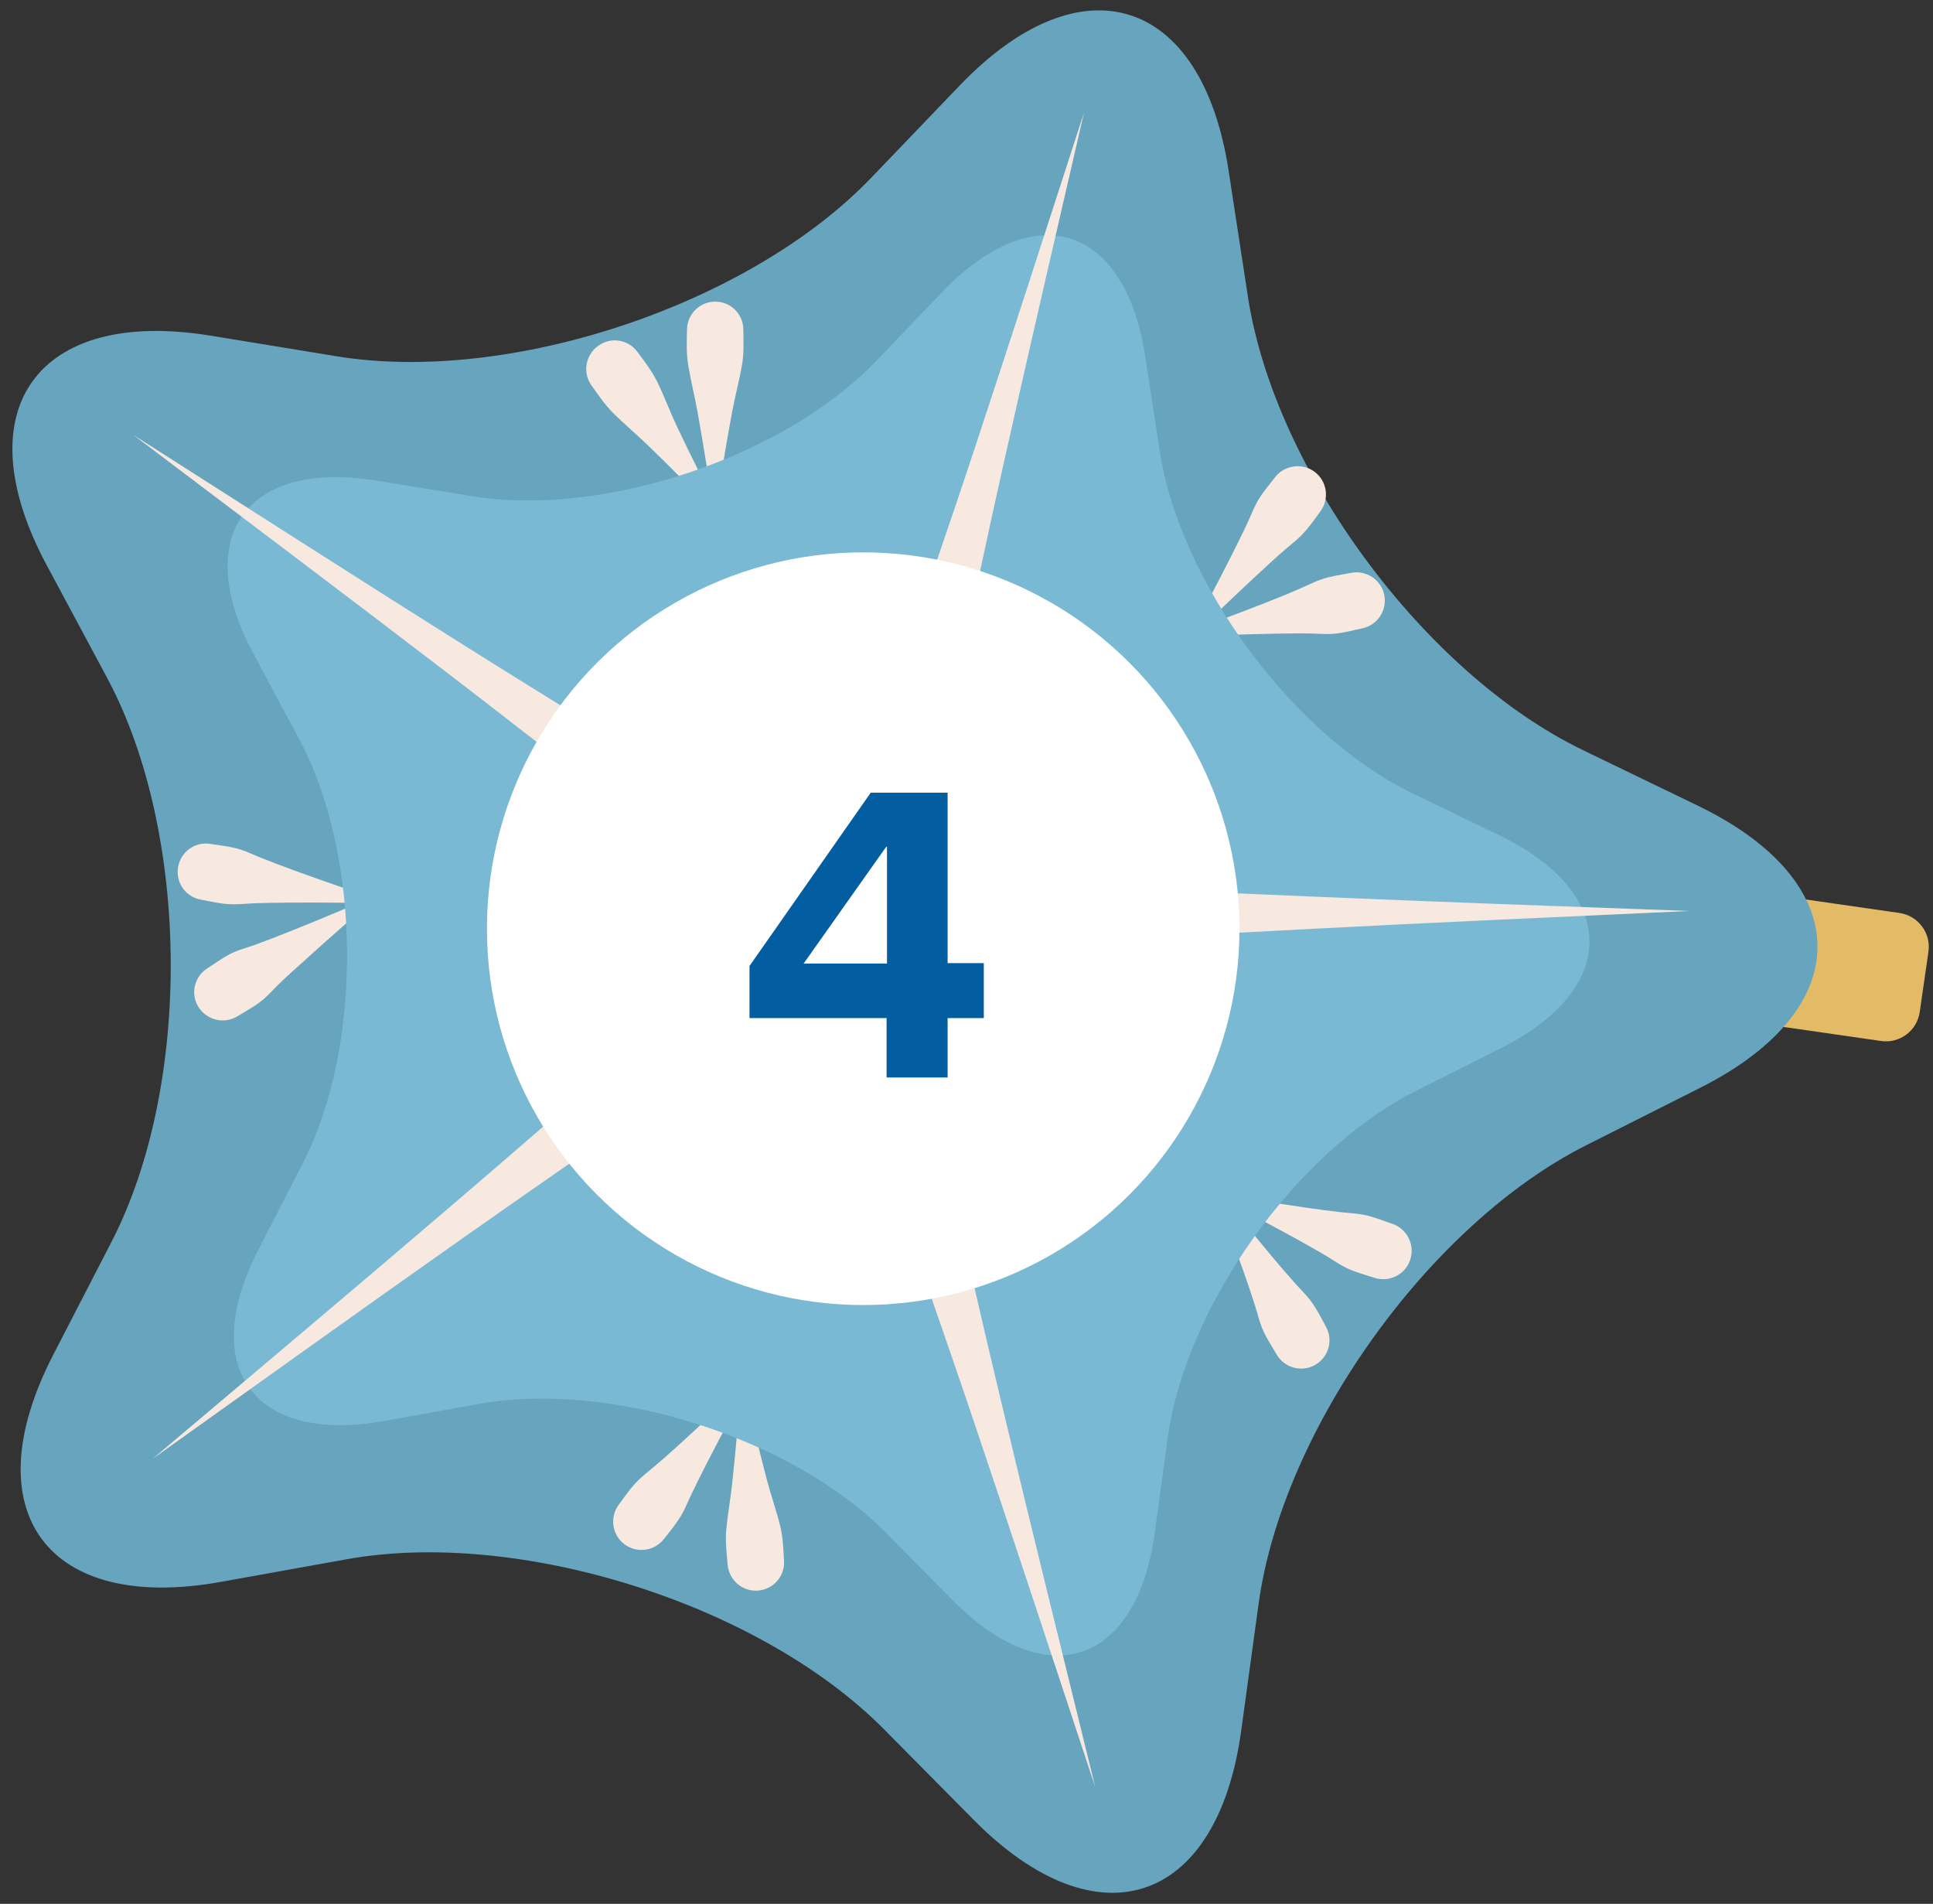 <?xml version="1.0" encoding="UTF-8"?> <svg xmlns="http://www.w3.org/2000/svg" width="131" height="129" viewBox="0 0 131 129" fill="none"><rect x="0" y="0" width="131" height="129" fill="#333333" stroke="none"/> <path d="M120.308 60.647L128.731 61.86C129.995 62.046 130.872 63.219 130.692 64.483L130.1 68.574C129.915 69.842 128.742 70.72 127.478 70.534L119.059 69.321C117.791 69.135 116.913 67.962 117.099 66.699L117.691 62.602C117.871 61.339 119.044 60.461 120.308 60.647Z" fill="#E3BB67"></path> <path d="M14.261 22.741L22.815 24.14C34.578 26.061 50.798 20.64 59.046 12.041L65.048 5.784C73.296 -2.815 81.449 -0.238 83.259 11.54L84.573 20.109C86.383 31.887 96.546 45.64 107.276 50.825L115.083 54.6C125.808 59.79 125.878 68.338 115.238 73.698L107.497 77.599C96.852 82.959 86.909 96.873 85.295 108.681L84.116 117.27C82.497 129.078 74.389 131.786 66.001 123.322L59.899 117.16C51.51 108.696 35.205 103.542 23.477 105.653L14.943 107.187C3.215 109.298 -1.864 102.419 3.591 91.829L7.567 84.123C13.023 73.528 12.887 56.43 7.257 45.926L3.16 38.285C-2.471 27.785 2.498 20.826 14.261 22.741Z" fill="#67A4BE"></path> <path d="M48.482 20.439C47.424 20.434 46.562 21.287 46.557 22.35C46.542 23.137 46.507 23.934 46.637 24.716C46.808 25.769 47.073 26.812 47.264 27.865C47.685 30.217 48.056 32.584 48.422 34.945C48.808 32.589 49.184 30.212 49.625 27.865C49.826 26.812 50.102 25.779 50.287 24.732C50.423 23.949 50.388 23.152 50.377 22.365C50.383 21.307 49.545 20.439 48.482 20.439Z" fill="#F7E9E0"></path> <path d="M41.963 23.087C41.482 23.007 40.971 23.122 40.539 23.433C39.677 24.05 39.466 25.248 40.083 26.111C40.544 26.762 40.991 27.424 41.557 27.991C42.324 28.753 43.162 29.45 43.939 30.202C45.679 31.882 47.363 33.617 49.063 35.337C47.98 33.175 46.882 31.024 45.849 28.838C45.388 27.86 45.012 26.828 44.535 25.86C44.179 25.138 43.693 24.511 43.217 23.869C42.911 23.438 42.45 23.167 41.963 23.087Z" fill="#F7E9E0"></path> <path d="M87.671 31.611C87.185 31.676 86.719 31.922 86.403 32.348C85.982 32.89 85.516 33.431 85.18 34.038C84.954 34.454 84.783 34.91 84.583 35.337C84.242 36.084 83.871 36.816 83.505 37.548C82.492 39.568 81.424 41.554 80.371 43.549C81.996 41.985 83.615 40.411 85.275 38.881C85.876 38.325 86.473 37.768 87.09 37.237C87.451 36.926 87.837 36.63 88.173 36.294C88.664 35.808 89.065 35.221 89.472 34.665C90.113 33.817 89.943 32.609 89.096 31.972C88.674 31.651 88.158 31.541 87.671 31.611Z" fill="#F7E9E0"></path> <path d="M81.824 80.748C83.825 81.796 85.82 82.819 87.796 83.912C88.513 84.308 89.24 84.714 89.942 85.135C90.348 85.376 90.739 85.657 91.165 85.872C91.782 86.183 92.469 86.364 93.126 86.574C94.129 86.915 95.232 86.374 95.568 85.371C95.904 84.363 95.367 83.26 94.359 82.924C93.712 82.698 93.035 82.423 92.354 82.297C91.887 82.212 91.416 82.192 90.945 82.142C90.132 82.052 89.31 81.947 88.503 81.826C86.267 81.505 84.05 81.119 81.824 80.748Z" fill="#F7E9E0"></path> <path d="M50.271 93.328C50.07 95.71 49.885 98.096 49.624 100.473C49.514 101.536 49.318 102.594 49.218 103.657C49.148 104.444 49.243 105.216 49.313 106.004C49.393 107.061 50.311 107.854 51.364 107.773C52.422 107.693 53.214 106.781 53.134 105.723C53.089 104.936 53.059 104.143 52.868 103.371C52.612 102.338 52.251 101.32 51.976 100.288C51.369 97.976 50.822 95.655 50.271 93.328Z" fill="#F7E9E0"></path> <path d="M25.763 60.566C23.682 61.439 21.611 62.336 19.51 63.164C18.748 63.465 17.981 63.765 17.209 64.046C16.763 64.201 16.296 64.322 15.86 64.513C15.228 64.793 14.657 65.224 14.075 65.596C13.172 66.157 12.887 67.325 13.448 68.228C14.01 69.125 15.198 69.416 16.096 68.855C16.682 68.499 17.324 68.158 17.851 67.711C18.212 67.406 18.527 67.04 18.869 66.709C19.455 66.137 20.067 65.595 20.674 65.049C22.343 63.53 24.058 62.045 25.763 60.566Z" fill="#F7E9E0"></path> <path d="M91.556 38.816C90.879 38.947 90.157 39.042 89.506 39.273C89.054 39.428 88.638 39.649 88.202 39.834C87.455 40.165 86.693 40.476 85.931 40.777C83.835 41.609 81.704 42.371 79.588 43.158C81.839 43.068 84.096 42.978 86.357 42.938C87.174 42.923 87.996 42.908 88.814 42.923C89.29 42.928 89.766 42.978 90.238 42.953C90.93 42.918 91.636 42.722 92.308 42.577C93.346 42.371 94.018 41.358 93.813 40.321C93.607 39.283 92.594 38.611 91.556 38.816Z" fill="#F7E9E0"></path> <path d="M81.936 79.886C82.733 81.997 83.555 84.103 84.302 86.228C84.573 87.006 84.839 87.783 85.084 88.565C85.23 89.016 85.335 89.488 85.51 89.929C85.761 90.571 86.162 91.167 86.513 91.764C87.04 92.681 88.208 93.007 89.131 92.481C90.048 91.96 90.374 90.786 89.848 89.869C89.517 89.262 89.196 88.61 88.77 88.064C88.479 87.693 88.128 87.352 87.812 87.001C87.265 86.389 86.739 85.777 86.212 85.15C84.763 83.421 83.35 81.646 81.936 79.886Z" fill="#F7E9E0"></path> <path d="M51.113 93.107C49.479 94.662 47.849 96.226 46.18 97.745C45.573 98.297 44.956 98.849 44.33 99.375C43.968 99.686 43.587 99.972 43.252 100.302C42.755 100.784 42.359 101.38 41.948 101.932C41.306 102.774 41.467 103.983 42.309 104.625C43.151 105.271 44.36 105.106 45.006 104.264C45.428 103.722 45.889 103.175 46.225 102.574C46.455 102.158 46.636 101.716 46.837 101.29C47.188 100.548 47.563 99.806 47.934 99.079C48.962 97.068 50.045 95.098 51.113 93.107Z" fill="#F7E9E0"></path> <path d="M14.276 57.183C13.233 57.002 12.25 57.704 12.07 58.747C11.889 59.795 12.576 60.778 13.619 60.958C14.296 61.084 14.998 61.254 15.69 61.269C16.161 61.284 16.643 61.229 17.114 61.209C17.931 61.174 18.753 61.169 19.576 61.159C21.832 61.139 24.088 61.179 26.345 61.209C24.209 60.477 22.073 59.76 19.952 58.983C19.18 58.702 18.407 58.411 17.645 58.105C17.209 57.93 16.783 57.719 16.332 57.574C15.675 57.358 14.958 57.288 14.276 57.183Z" fill="#F7E9E0"></path> <path d="M25.547 32.569L32.005 33.622C40.88 35.066 53.114 30.98 59.341 24.491L63.869 19.773C70.091 13.285 76.243 15.226 77.607 24.115L78.6 30.578C79.964 39.463 87.635 49.842 95.728 53.753L101.614 56.601C109.712 60.517 109.762 66.965 101.735 71.011L95.893 73.954C87.861 77.996 80.365 88.495 79.141 97.405L78.254 103.883C77.035 112.793 70.913 114.834 64.586 108.451L59.983 103.803C53.655 97.415 41.351 93.529 32.501 95.119L26.068 96.277C17.218 97.871 13.383 92.682 17.504 84.689L20.498 78.873C24.619 70.886 24.514 57.98 20.262 50.058L17.173 44.292C12.927 36.37 16.677 31.12 25.547 32.569Z" fill="#7AB9D4"></path> <path d="M46.602 51.562L48.829 51.923C51.897 52.424 56.129 51.01 58.28 48.769L59.844 47.139C61.995 44.893 64.121 45.565 64.593 48.639L64.934 50.87C65.405 53.944 68.057 57.529 70.855 58.882L72.891 59.865C75.684 61.219 75.704 63.45 72.931 64.844L70.91 65.862C68.138 67.261 65.545 70.891 65.124 73.969L64.813 76.206C64.392 79.284 62.276 79.991 60.09 77.785L58.501 76.181C56.315 73.969 52.063 72.626 49.004 73.177L46.778 73.578C43.719 74.13 42.396 72.335 43.82 69.572L44.852 67.561C46.276 64.804 46.241 60.341 44.772 57.604L43.704 55.613C42.24 52.876 43.534 51.06 46.602 51.562Z" fill="#9DD7F0"></path> <path d="M73.461 7.639C70.929 15.445 68.412 23.267 65.83 31.059C64.416 35.326 62.937 39.573 61.503 43.83C60.63 46.432 59.968 49.114 59.246 51.762C58.966 52.78 59.572 53.843 60.595 54.124C61.618 54.409 62.681 53.813 62.962 52.795C63.699 50.152 64.506 47.515 65.093 44.833C66.05 40.445 66.978 36.043 67.961 31.656C69.751 23.643 71.616 15.636 73.461 7.639Z" fill="#F7E9E0"></path> <path d="M9.031 29.465C16.181 34.865 23.331 40.25 30.451 45.695C34.342 48.679 38.208 51.712 42.089 54.705C44.465 56.535 46.987 58.19 49.454 59.89C50.327 60.497 51.515 60.276 52.117 59.404C52.723 58.536 52.518 57.348 51.65 56.741C49.193 55.026 46.752 53.236 44.205 51.652C40.043 49.054 35.871 46.502 31.72 43.895C24.128 39.122 16.587 34.278 9.031 29.465Z" fill="#F7E9E0"></path> <path d="M49.284 66.88C48.798 66.82 48.277 66.945 47.855 67.271C45.639 68.986 43.388 70.66 41.247 72.475C39.878 73.629 38.554 74.827 37.201 76C34.889 78.011 32.558 80.006 30.231 82.002C23.633 87.648 16.979 93.238 10.346 98.844C17.415 93.805 24.475 88.736 31.575 83.742C34.087 81.977 36.594 80.222 39.116 78.477C40.585 77.459 42.074 76.457 43.533 75.419C45.82 73.794 48.016 72.024 50.222 70.294C51.059 69.648 51.205 68.439 50.553 67.602C50.227 67.181 49.771 66.94 49.284 66.88Z" fill="#F7E9E0"></path> <path d="M60.374 70.249C60.129 70.219 59.878 70.239 59.622 70.314C58.605 70.605 58.013 71.673 58.309 72.691C59.131 75.594 59.883 78.532 60.861 81.39C62.46 86.063 64.105 90.721 65.689 95.399C68.577 103.948 71.39 112.527 74.228 121.096C72.077 112.331 69.896 103.562 67.805 94.787C66.657 89.984 65.564 85.16 64.436 80.357C63.744 77.414 62.831 74.526 61.989 71.628C61.768 70.865 61.117 70.339 60.374 70.249Z" fill="#F7E9E0"></path> <path d="M65.86 60.05C64.802 60.055 63.944 60.917 63.949 61.975C63.954 63.033 64.817 63.891 65.875 63.886C68.657 63.881 71.46 63.926 74.243 63.795C76.018 63.71 77.783 63.555 79.553 63.45C82.591 63.264 85.635 63.108 88.673 62.948C97.282 62.492 105.886 62.126 114.495 61.725C105.881 61.409 97.267 61.108 88.658 60.737C85.62 60.607 82.576 60.481 79.538 60.331C77.763 60.24 76.003 60.115 74.228 60.05C71.445 59.945 68.642 60.025 65.86 60.05Z" fill="#F7E9E0"></path> <circle cx="58.5" cy="62.926" r="25.5" fill="white"></circle> <path d="M60.112 65.288V57.376H60.057L54.461 65.288H60.112ZM64.22 73.007H60.085V68.982H50.794V65.453L59.01 53.709H64.22V65.26H66.673V68.982H64.22V73.007Z" fill="#025EA1"></path> </svg> 